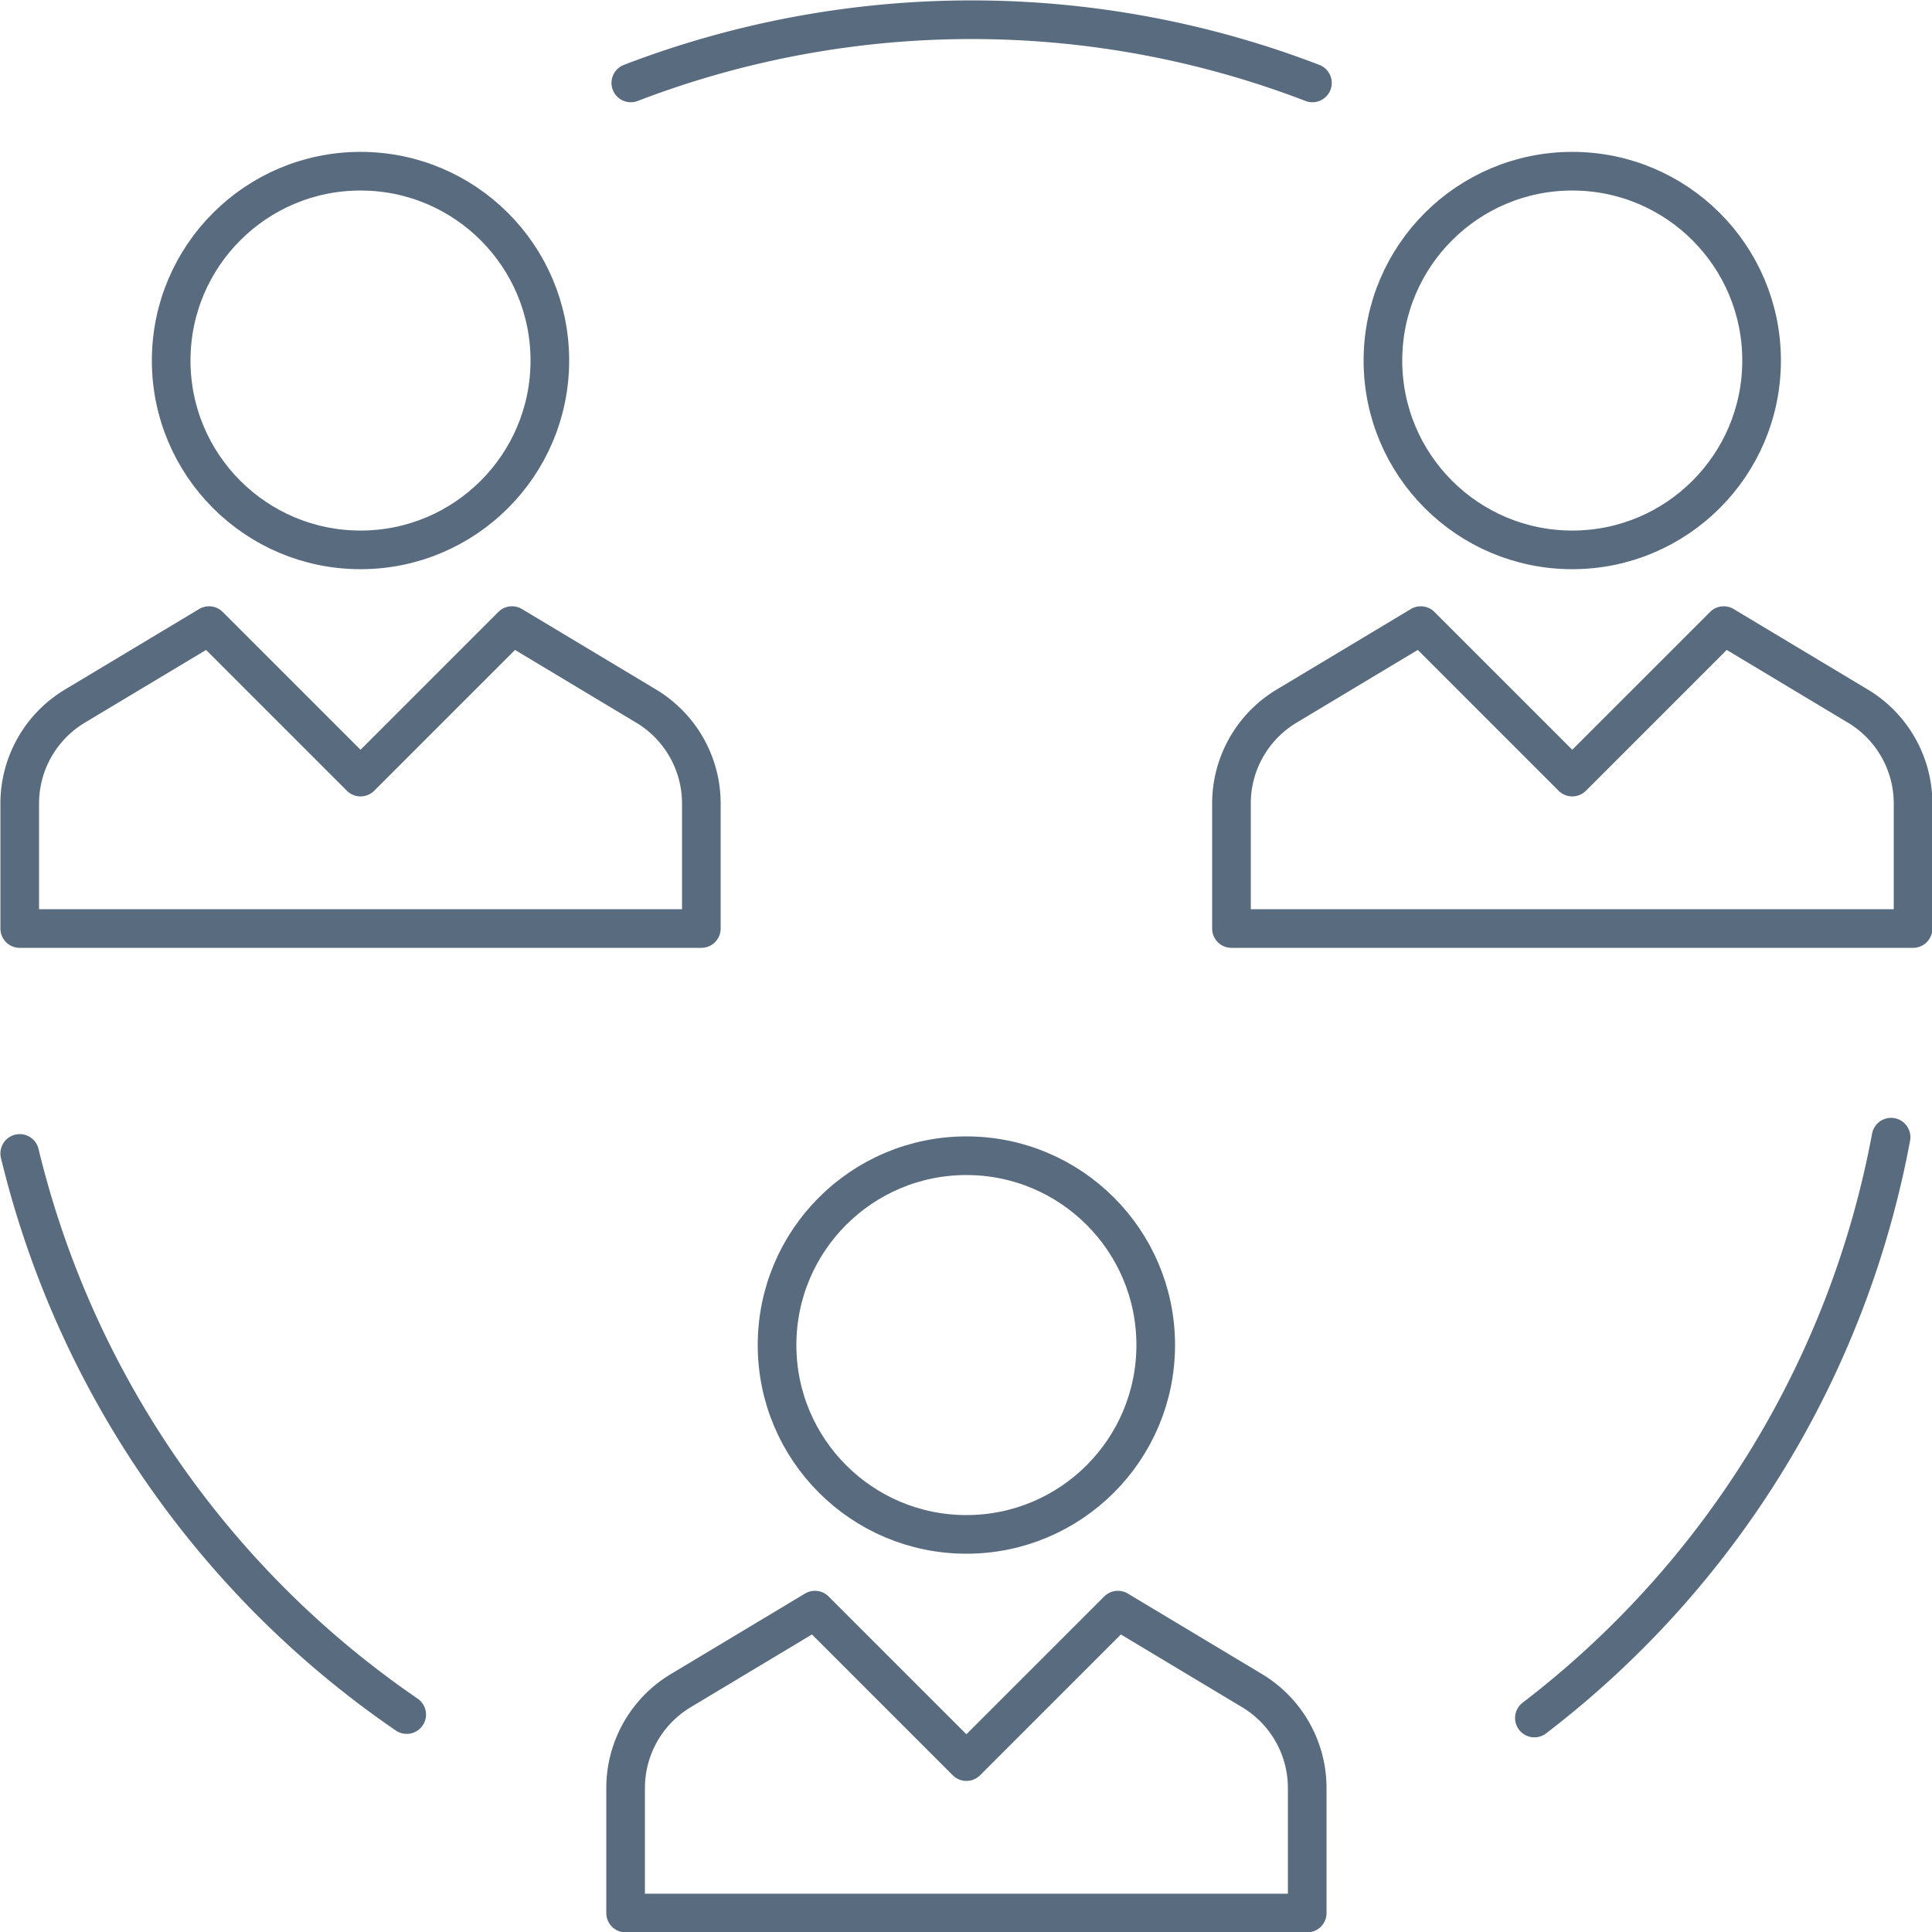<?xml version="1.0" encoding="UTF-8"?> <svg xmlns="http://www.w3.org/2000/svg" xmlns:xlink="http://www.w3.org/1999/xlink" id="icon-business-family" width="75" height="75" viewBox="0 0 75 75"><defs><clipPath id="clip-path"><rect id="Rectangle_93" data-name="Rectangle 93" width="75" height="75" fill="none" stroke="#596b7f" stroke-width="1.5"></rect></clipPath></defs><g id="Group_486" data-name="Group 486" clip-path="url(#clip-path)"><circle id="Ellipse_14" data-name="Ellipse 14" cx="7.35" cy="7.35" r="7.35" transform="translate(6.645 6.646)" fill="none" stroke="#596b7f" stroke-linecap="round" stroke-linejoin="round" stroke-width="1.5"></circle><path id="Path_219" data-name="Path 219" d="M7.871,16.521l5.88,5.88,5.88-5.88,5.208,3.125a4.41,4.41,0,0,1,2.142,3.782v4.852H.521V23.428a4.41,4.41,0,0,1,2.142-3.782Z" transform="translate(0.245 7.765)" fill="none" stroke="#596b7f" stroke-linecap="round" stroke-linejoin="round" stroke-width="1.5"></path><circle id="Ellipse_15" data-name="Ellipse 15" cx="7.35" cy="7.35" r="7.35" transform="translate(53.685 6.646)" fill="none" stroke="#596b7f" stroke-linecap="round" stroke-linejoin="round" stroke-width="1.5"></circle><path id="Path_220" data-name="Path 220" d="M39.871,16.521l5.88,5.88,5.88-5.88,5.208,3.125a4.41,4.41,0,0,1,2.142,3.782v4.852H32.521V23.428a4.41,4.41,0,0,1,2.142-3.782Z" transform="translate(15.284 7.765)" fill="none" stroke="#596b7f" stroke-linecap="round" stroke-linejoin="round" stroke-width="1.5"></path><circle id="Ellipse_16" data-name="Ellipse 16" cx="7.35" cy="7.35" r="7.35" transform="translate(30.165 44.865)" fill="none" stroke="#596b7f" stroke-linecap="round" stroke-linejoin="round" stroke-width="1.5"></circle><path id="Path_221" data-name="Path 221" d="M23.871,42.521l5.88,5.88,5.88-5.88,5.208,3.125a4.41,4.41,0,0,1,2.142,3.782v4.852H16.521V49.428a4.41,4.41,0,0,1,2.142-3.782Z" transform="translate(7.765 19.984)" fill="none" stroke="#596b7f" stroke-linecap="round" stroke-linejoin="round" stroke-width="1.5"></path><path id="Path_222" data-name="Path 222" d="M16.659,2.974a36.9,36.9,0,0,1,26.46,0" transform="translate(7.829 0.245)" fill="none" stroke="#596b7f" stroke-linecap="round" stroke-linejoin="round" stroke-width="1.5"></path><path id="Path_223" data-name="Path 223" d="M15.543,52.243A36.911,36.911,0,0,1,.521,30.461" transform="translate(0.245 14.316)" fill="none" stroke="#596b7f" stroke-linecap="round" stroke-linejoin="round" stroke-width="1.5"></path><path id="Path_224" data-name="Path 224" d="M54.367,30.031A36.892,36.892,0,0,1,40.521,52.579" transform="translate(19.044 14.114)" fill="none" stroke="#596b7f" stroke-linecap="round" stroke-linejoin="round" stroke-width="1.5"></path></g></svg> 